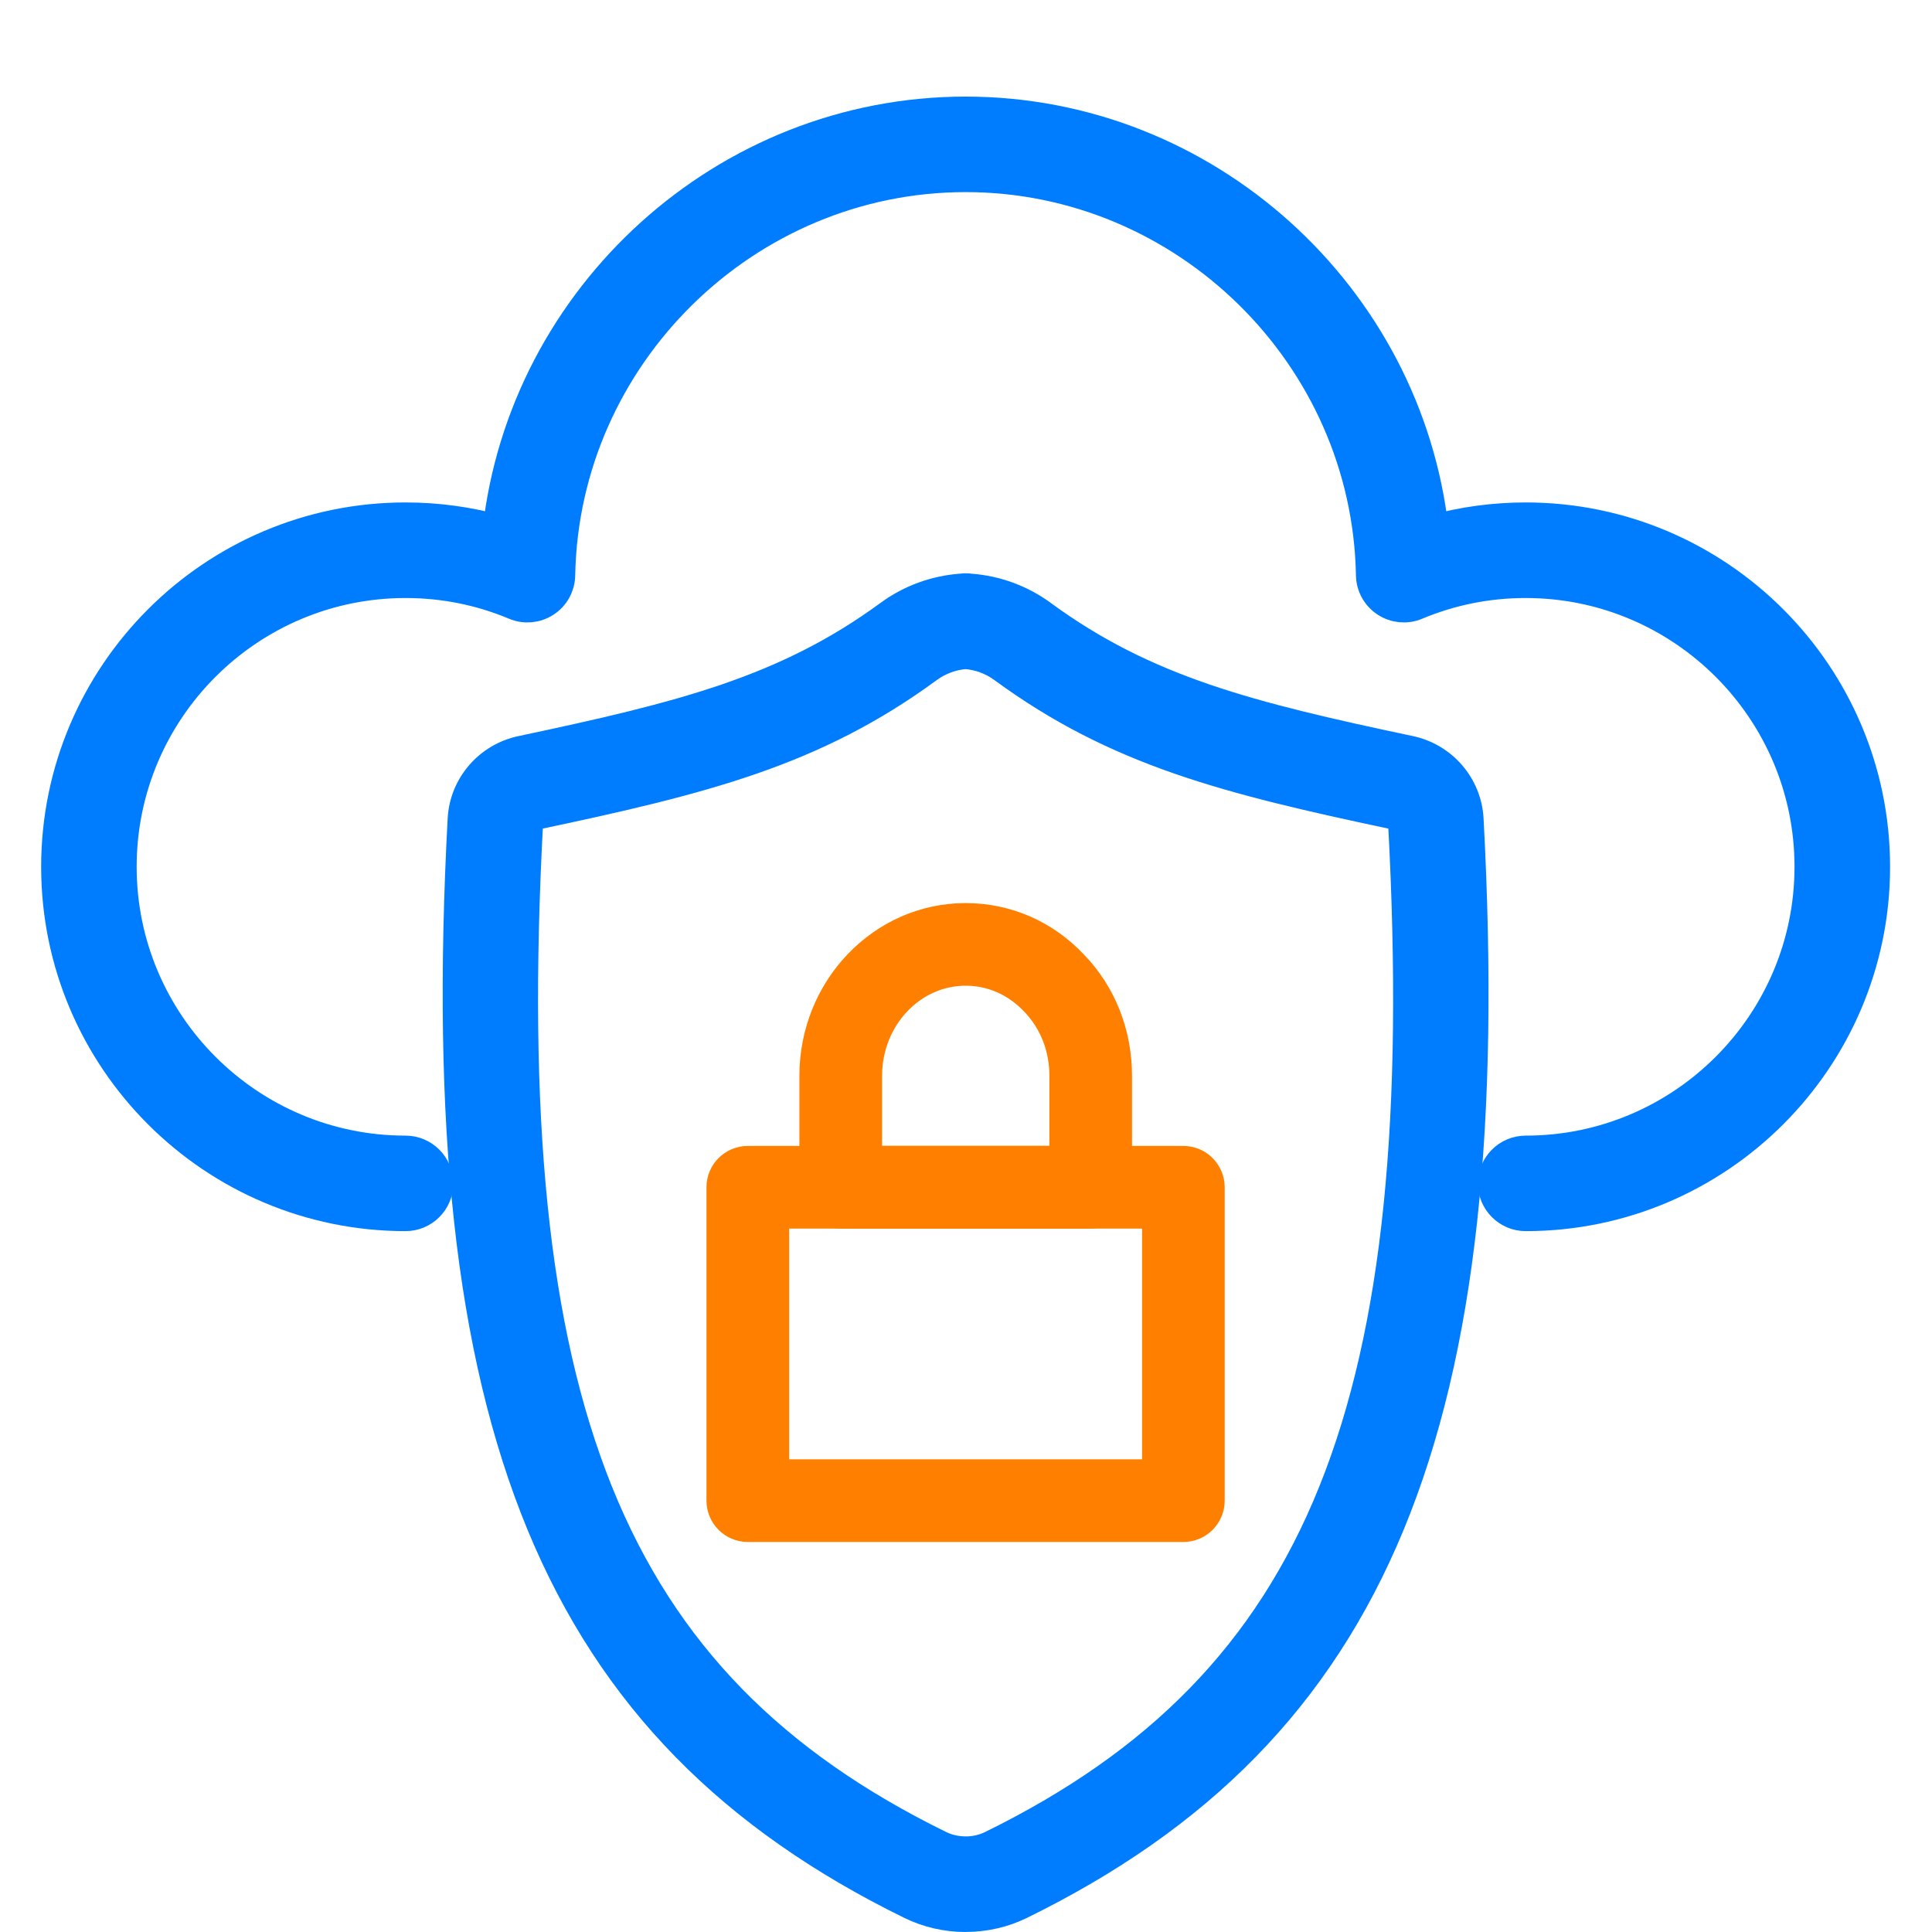 <?xml version="1.0" encoding="UTF-8"?> <svg xmlns="http://www.w3.org/2000/svg" width="30" height="30" viewBox="0 0 30 30" fill="none"><path d="M14.989 29.75C14.699 29.75 14.41 29.683 14.151 29.556C8.644 26.855 6.696 22.136 7.201 12.721C7.228 12.211 7.599 11.781 8.101 11.675C10.584 11.149 12.208 10.745 13.818 9.565C14.142 9.327 14.524 9.187 14.926 9.157C14.948 9.154 14.967 9.154 14.994 9.153C15.017 9.152 15.04 9.154 15.063 9.157C15.463 9.187 15.846 9.327 16.17 9.565C17.78 10.745 19.403 11.149 21.886 11.674C22.39 11.781 22.76 12.211 22.787 12.721C23.292 22.136 21.343 26.855 15.837 29.556C15.58 29.682 15.294 29.748 15.007 29.749C15.001 29.75 14.995 29.75 14.989 29.75ZM14.994 28.765C14.999 28.765 15.004 28.765 15.009 28.766C15.146 28.764 15.283 28.732 15.404 28.673C20.556 26.146 22.291 21.837 21.804 12.773C21.801 12.709 21.749 12.651 21.682 12.637C19.071 12.085 17.357 11.655 15.588 10.358C15.415 10.231 15.21 10.155 14.994 10.139C14.778 10.155 14.573 10.231 14.399 10.358C12.63 11.656 10.917 12.085 8.305 12.637C8.238 12.651 8.187 12.709 8.183 12.774C7.697 21.837 9.432 26.146 14.584 28.673C14.708 28.733 14.847 28.765 14.987 28.765C14.988 28.765 14.988 28.765 14.989 28.765C14.991 28.766 14.992 28.766 14.994 28.765Z" fill="#007DFF" stroke="#007DFF" stroke-width="0.5"></path><path d="M16.936 18.927H13.055C12.784 18.927 12.563 18.707 12.563 18.435V16.704C12.563 15.308 13.654 14.173 14.994 14.173C15.652 14.173 16.266 14.44 16.724 14.927C17.177 15.394 17.428 16.027 17.428 16.704V18.435C17.428 18.707 17.208 18.927 16.936 18.927ZM13.547 17.943H16.445V16.704C16.445 16.284 16.291 15.894 16.013 15.606C15.738 15.314 15.378 15.156 14.994 15.156C14.196 15.156 13.547 15.851 13.547 16.704V17.943H13.547Z" fill="#FF8000" stroke="#FF8000" stroke-width="0.3"></path><path d="M18.375 23.794H11.612C11.34 23.794 11.12 23.573 11.12 23.302V18.436C11.12 18.165 11.34 17.944 11.612 17.944H18.375C18.647 17.944 18.867 18.165 18.867 18.436V23.302C18.867 23.573 18.647 23.794 18.375 23.794ZM12.104 22.81H17.884V18.928H12.104V22.81Z" fill="#FF8000" stroke="#FF8000" stroke-width="0.3"></path><path d="M23.691 18.867C23.42 18.867 23.199 18.647 23.199 18.376C23.199 18.104 23.42 17.884 23.691 17.884C26.131 17.884 28.115 15.899 28.115 13.459C28.115 11.02 26.131 9.036 23.691 9.036C23.102 9.036 22.529 9.15 21.987 9.377C21.837 9.44 21.665 9.424 21.529 9.335C21.392 9.246 21.308 9.095 21.305 8.932C21.244 5.514 18.412 2.733 14.994 2.733C11.575 2.733 8.744 5.514 8.682 8.932C8.679 9.095 8.596 9.246 8.459 9.335C8.323 9.424 8.151 9.44 8.001 9.377C7.459 9.15 6.886 9.036 6.297 9.036C3.857 9.036 1.872 11.02 1.872 13.459C1.872 15.899 3.857 17.884 6.297 17.884C6.568 17.884 6.789 18.104 6.789 18.376C6.789 18.647 6.568 18.867 6.297 18.867C3.315 18.867 0.889 16.442 0.889 13.46C0.889 10.478 3.315 8.052 6.297 8.052C6.789 8.052 7.273 8.118 7.742 8.248C8.145 4.609 11.268 1.75 14.994 1.75C18.72 1.75 21.843 4.608 22.246 8.248C22.715 8.118 23.199 8.052 23.691 8.052C26.673 8.052 29.099 10.478 29.099 13.46C29.099 16.442 26.673 18.867 23.691 18.867Z" fill="#007DFF" stroke="#007DFF" stroke-width="0.5"></path></svg> 